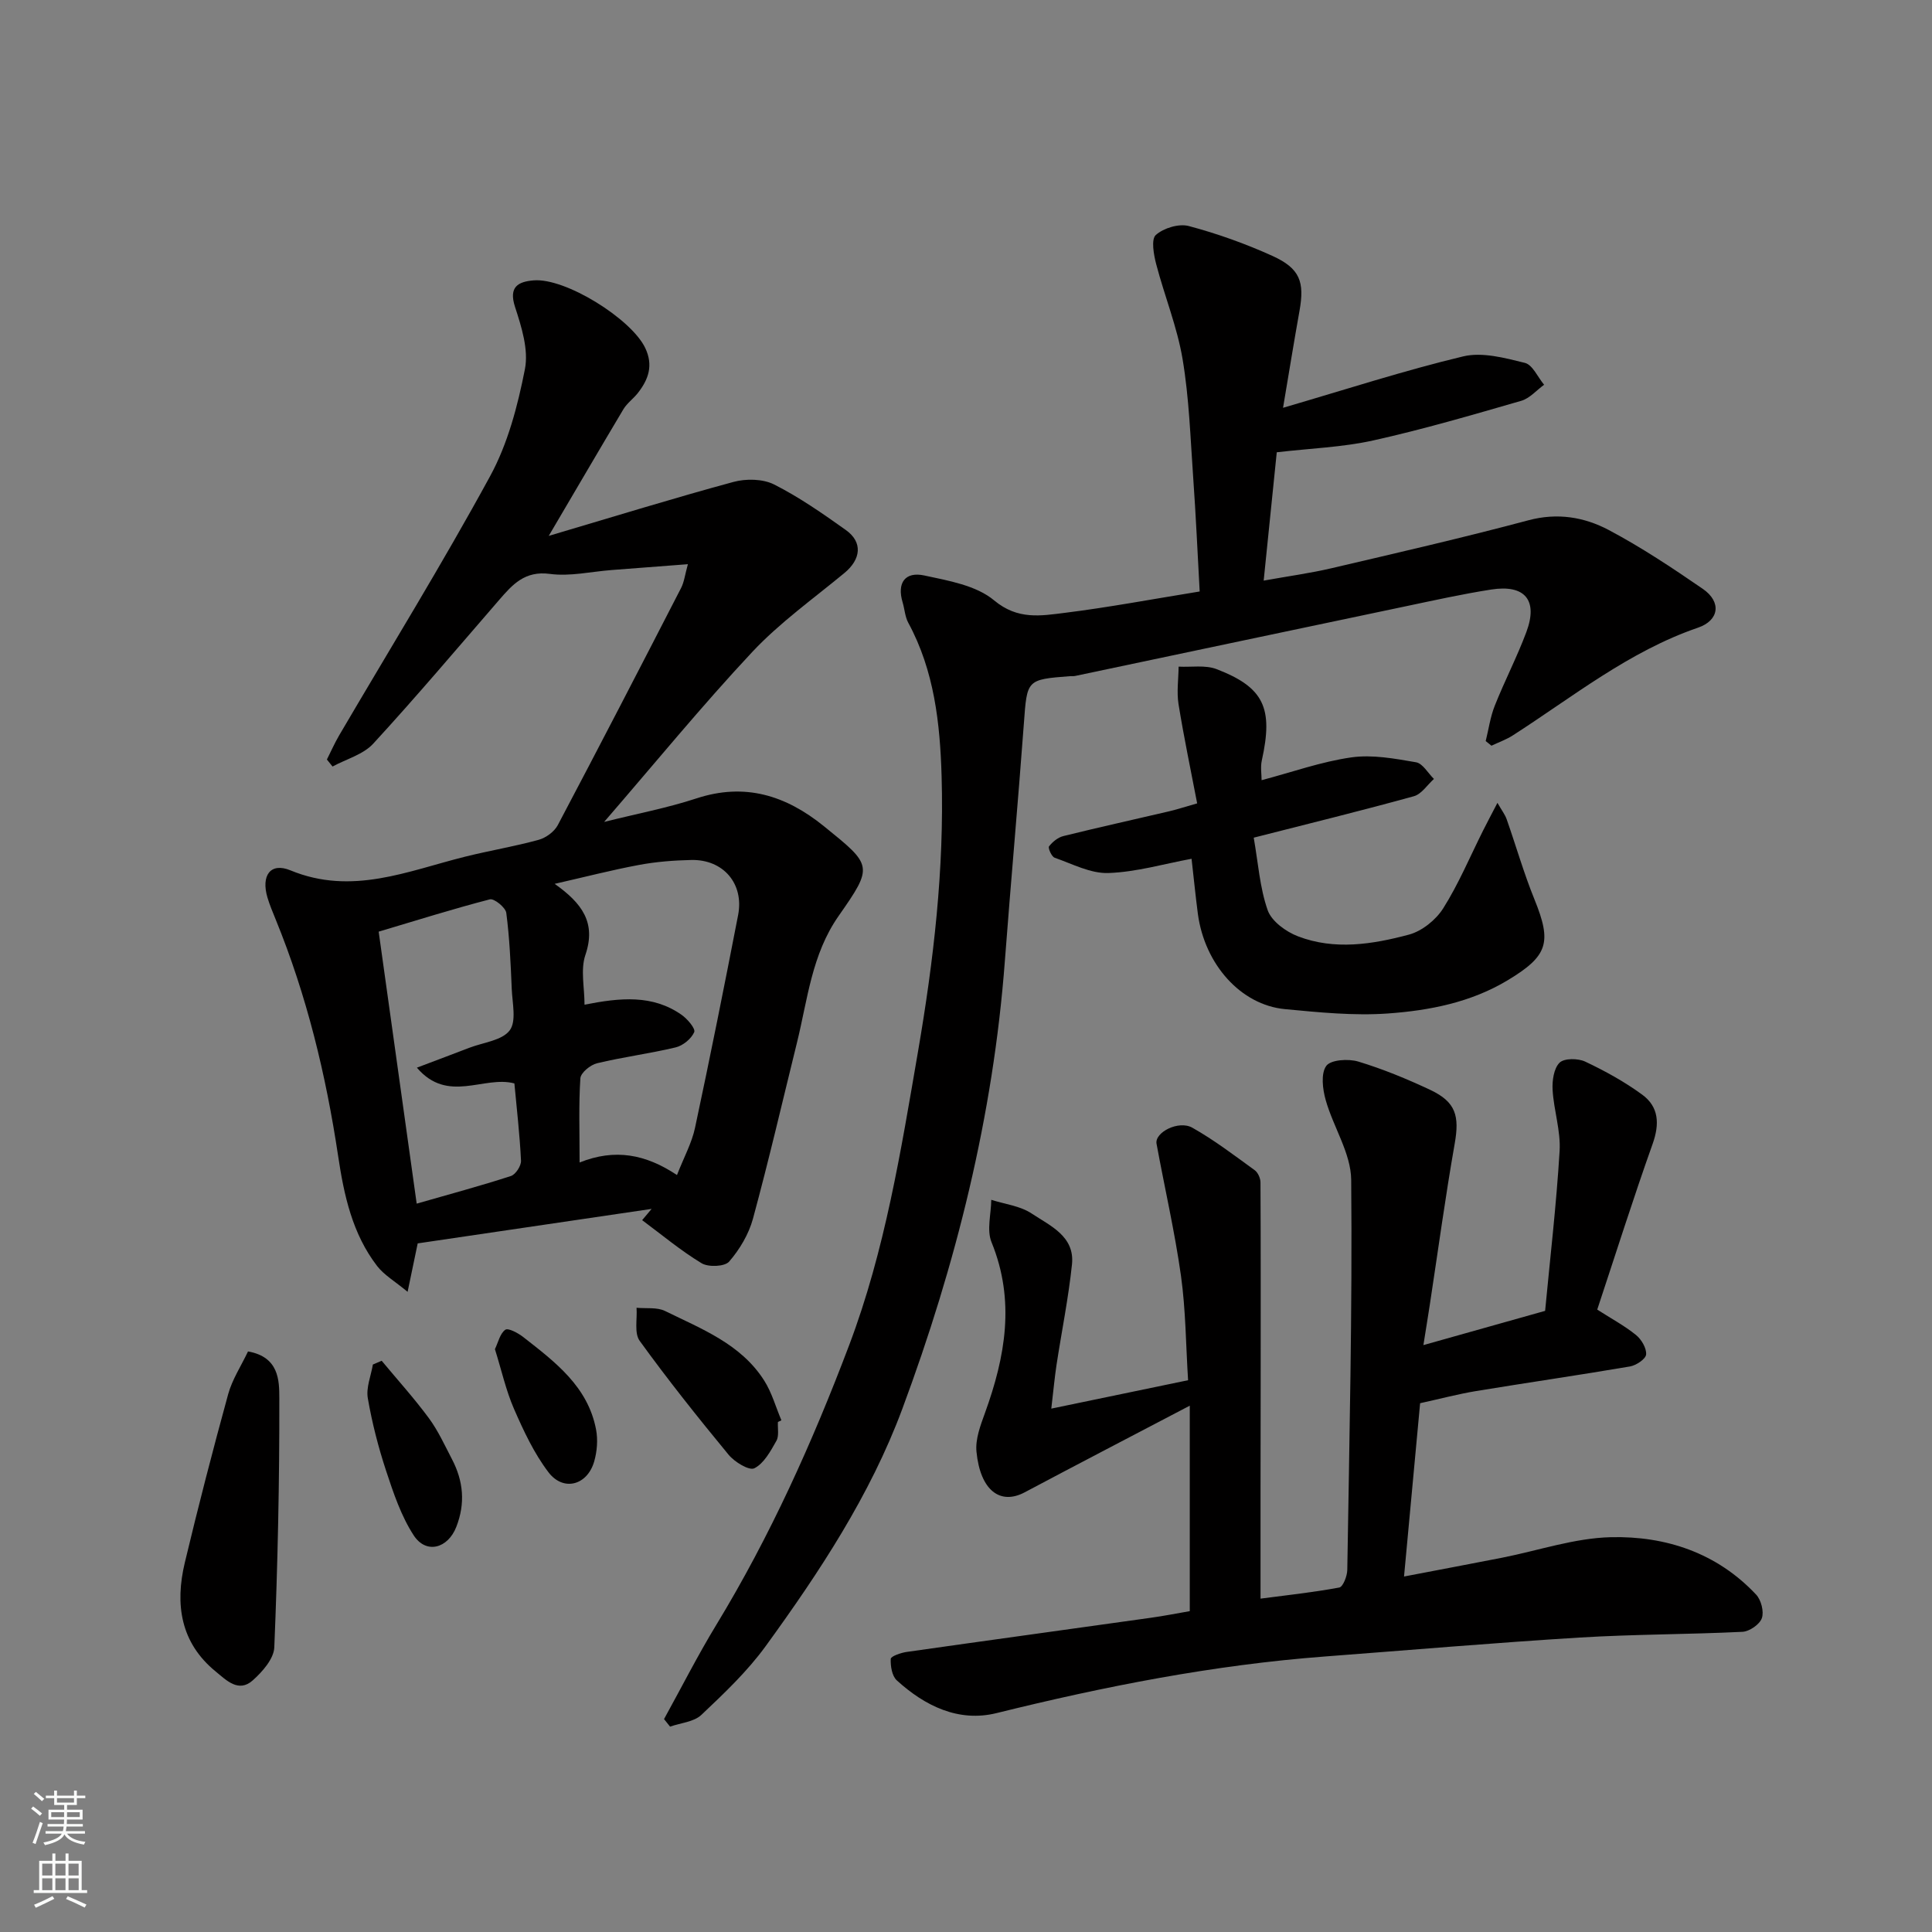 <svg enable-background="new 0 0 400 400" viewBox="0 0 400 400" xmlns="http://www.w3.org/2000/svg"><rect x="0" y="0" width="400" height="400" fill="#808080" stroke="none"/><g fill="#010000"><path d="m113.61 110.95c13.63-4.03 25.87-7.82 38.24-11.17 2.61-.71 6.09-.65 8.43.53 5.21 2.63 10.07 6.03 14.85 9.43 3.53 2.52 3.14 6.05-.31 8.9-6.46 5.34-13.38 10.27-19.08 16.35-10.45 11.16-20.15 23.03-30.66 35.18 6.74-1.69 13.04-2.88 19.08-4.86 10.09-3.32 18.56-.62 26.45 5.77 10.02 8.11 10.27 8.19 3.01 18.57-5.57 7.96-6.41 17.28-8.62 26.23-3 12.16-5.83 24.37-9.11 36.45-.87 3.2-2.75 6.35-4.93 8.87-.91 1.05-4.29 1.19-5.7.34-4.32-2.61-8.24-5.9-12.31-8.92.65-.78 1.31-1.55 1.96-2.33-16.14 2.38-32.29 4.76-48.43 7.14-.58 2.81-1.17 5.64-2.09 10.03-2.66-2.21-4.86-3.47-6.3-5.33-5.14-6.67-6.87-14.67-8.08-22.77-2.52-16.81-6.49-33.22-12.93-48.99-.61-1.5-1.25-3.01-1.71-4.56-1.34-4.53.61-7.33 4.77-5.61 12.72 5.25 24.26.13 36.14-2.83 5.05-1.26 10.21-2.11 15.23-3.49 1.51-.41 3.25-1.68 3.97-3.04 8.62-16.31 17.09-32.7 25.53-49.1.64-1.24.8-2.73 1.41-4.93-5.73.44-10.76.82-15.8 1.21-4.27.33-8.63 1.36-12.78.8-5.2-.69-7.74 2.21-10.53 5.43-8.62 9.95-17.12 20.02-26.03 29.71-2.07 2.26-5.58 3.19-8.43 4.74-.39-.48-.78-.97-1.17-1.45.83-1.65 1.58-3.35 2.51-4.95 10.48-17.88 21.37-35.52 31.28-53.71 3.67-6.73 5.72-14.58 7.21-22.17.79-4.03-.71-8.76-2.05-12.88-1.36-4.18.67-5.22 3.83-5.49 6.62-.57 20.26 7.99 23.12 13.98 1.73 3.62.68 6.53-1.52 9.34-.92 1.17-2.22 2.09-2.98 3.34-4.92 8.24-9.76 16.55-15.47 26.24zm26.55 132.33c1.47-3.75 3.08-6.67 3.74-9.79 3.13-14.65 6.07-29.33 8.92-44.04 1.26-6.51-3.09-11.55-9.71-11.4-3.6.08-7.24.36-10.78 1.02-5.65 1.05-11.23 2.5-17.49 3.92 5.68 4.03 8.63 8.04 6.36 14.72-1.04 3.05-.18 6.74-.18 10.3 7.43-1.47 14.08-2.1 20.07 2.08 1.22.85 2.95 2.88 2.64 3.6-.6 1.38-2.33 2.8-3.84 3.16-5.38 1.29-10.91 1.99-16.29 3.29-1.37.33-3.36 1.96-3.44 3.11-.36 5.44-.16 10.91-.16 17.43 7.32-2.93 13.67-1.72 20.16 2.6zm-61.76-50.39c2.69 19.24 5.26 37.61 7.87 56.31 6.79-1.95 13.2-3.67 19.51-5.72.98-.32 2.14-2.11 2.09-3.17-.26-5.37-.88-10.72-1.37-16-6.34-1.69-13.76 4.27-20.19-3.26 4.28-1.62 7.59-2.86 10.89-4.13 2.88-1.1 6.73-1.49 8.32-3.58 1.44-1.89.55-5.67.43-8.6-.22-5.26-.45-10.53-1.13-15.74-.15-1.12-2.52-3.03-3.4-2.8-7.65 1.98-15.22 4.37-23.02 6.69z"/><path d="m260.98 330.98c5.11-.67 10.74-1.27 16.3-2.3.77-.14 1.64-2.36 1.66-3.63.43-26.92 1.06-53.85.81-80.77-.05-5.52-3.71-10.94-5.28-16.53-.64-2.26-1.03-5.48.12-7.07.93-1.28 4.57-1.51 6.61-.9 5.12 1.55 10.12 3.61 14.96 5.89 5.27 2.49 6.03 5.39 5.02 11.11-1.95 11.09-3.46 22.26-5.16 33.39-.36 2.38-.76 4.76-1.32 8.32 8.84-2.49 16.85-4.74 25.2-7.09 1.03-10.89 2.33-21.97 3-33.1.25-4.16-1.2-8.4-1.45-12.63-.11-1.91.24-4.46 1.44-5.65.96-.95 3.83-.93 5.32-.22 4.11 1.94 8.15 4.17 11.81 6.85 3.44 2.53 3.6 6.06 2.14 10.18-4.03 11.32-7.65 22.79-11.47 34.31 2.92 1.87 5.66 3.34 8.03 5.26 1.12.91 2.2 2.73 2.09 4.03-.08.94-2.06 2.26-3.34 2.48-10.61 1.81-21.27 3.35-31.9 5.1-3.68.61-7.31 1.58-11.55 2.51-1.06 11.45-2.15 23.15-3.33 35.88 7.34-1.41 13.82-2.62 20.29-3.89 7.51-1.48 14.99-4.07 22.53-4.25 11.36-.27 21.97 3.24 30.08 11.89 1.04 1.11 1.66 3.53 1.18 4.88-.46 1.3-2.57 2.75-4.03 2.82-11.24.55-22.52.5-33.75 1.19-17.58 1.08-35.13 2.59-52.7 3.92-23.03 1.74-45.58 6.18-67.97 11.72-7.85 1.94-14.83-1.48-20.65-6.78-1-.91-1.32-2.96-1.25-4.45.03-.54 2.08-1.26 3.27-1.43 16.83-2.4 33.68-4.7 50.52-7.07 2.74-.38 5.47-.92 8.12-1.38 0-13.88 0-27.85 0-42.54-11.96 6.27-23.1 12.05-34.18 17.94-5.06 2.69-9.19-.37-9.98-8.4-.26-2.6.82-5.45 1.75-8.01 4.23-11.67 6.31-23.28 1.36-35.39-1.02-2.51-.08-5.82-.05-8.76 2.82.9 6 1.26 8.37 2.84 3.81 2.53 8.96 4.7 8.34 10.54-.73 6.97-2.14 13.87-3.2 20.81-.39 2.56-.62 5.15-1.08 9.04 9.89-2.05 18.88-3.92 28.32-5.88-.46-7.26-.48-14.5-1.47-21.61-1.29-9.17-3.39-18.23-5.06-27.35-.43-2.33 4.55-4.93 7.41-3.32 4.53 2.55 8.7 5.74 12.92 8.8.67.49 1.19 1.67 1.19 2.54.07 13.49.04 26.99.04 40.48-.04 15.08-.03 30.14-.03 45.68z"/><path d="m137.48 355.92c3.6-6.52 6.97-13.18 10.84-19.54 11.15-18.35 19.9-37.81 27.48-57.85 7.43-19.64 10.72-40.23 14.26-60.79 3.24-18.87 5.45-37.82 4.89-56.99-.32-10.99-1.51-21.88-6.91-31.83-.67-1.24-.74-2.81-1.16-4.2-1.22-4.06.53-6.42 4.46-5.58 5.02 1.08 10.78 2.06 14.48 5.16 4.9 4.09 9.69 3.19 14.65 2.58 9.05-1.13 18.04-2.82 27.91-4.42-.43-7.8-.78-15.68-1.34-23.56-.58-8.2-.84-16.48-2.2-24.56-1.12-6.66-3.74-13.06-5.46-19.64-.52-1.98-1.08-5.16-.08-6.05 1.62-1.44 4.78-2.4 6.83-1.85 5.93 1.58 11.78 3.67 17.37 6.21 5.65 2.58 6.62 5.35 5.55 11.33-1.14 6.38-2.18 12.78-3.41 20.09 13.02-3.8 25.04-7.71 37.28-10.64 3.96-.95 8.63.31 12.79 1.34 1.6.4 2.67 2.96 3.98 4.53-1.57 1.14-2.98 2.81-4.72 3.32-10.15 2.93-20.31 5.91-30.62 8.2-6.37 1.42-13.01 1.64-20.01 2.46-.85 8.29-1.74 17.02-2.71 26.57 5.22-.94 9.67-1.54 14.02-2.56 13.63-3.19 27.27-6.32 40.79-9.93 6.01-1.61 11.56-.67 16.63 2.01 6.75 3.58 13.17 7.85 19.48 12.19 3.94 2.72 3.37 6.54-.99 8.03-14.29 4.9-25.91 14.32-38.37 22.32-1.36.87-2.93 1.42-4.4 2.12-.4-.32-.8-.64-1.19-.96.61-2.45.95-5 1.88-7.33 2.04-5.14 4.61-10.08 6.54-15.25 2.46-6.59-.3-9.89-7.3-8.79-5.95.93-11.85 2.24-17.75 3.48-22.8 4.78-45.58 9.61-68.38 14.41-.32.07-.67.02-1 .04-9.09.7-8.94.72-9.61 9.83-1.21 16.41-2.7 32.8-3.94 49.21-2.41 31.97-10.12 62.8-21.24 92.7-6.61 17.78-17.12 33.72-28.25 49.05-3.8 5.24-8.61 9.8-13.34 14.27-1.54 1.46-4.29 1.66-6.48 2.43-.42-.51-.83-1.04-1.25-1.56z"/><path d="m246.7 177.8c-5.69 1.05-11.43 2.75-17.22 2.95-3.68.13-7.47-1.89-11.13-3.17-.63-.22-1.41-2.02-1.16-2.35.72-.93 1.84-1.85 2.97-2.13 7.27-1.8 14.58-3.41 21.87-5.12 1.57-.37 3.1-.87 5.83-1.65-1.31-6.84-2.75-13.67-3.86-20.55-.4-2.52-.01-5.17.02-7.76 2.64.14 5.53-.38 7.87.52 9.83 3.79 11.76 8.08 9.35 18.92-.3 1.37-.04 2.86-.04 4.07 6.36-1.68 12.38-3.84 18.58-4.72 4.34-.62 8.98.25 13.39 1.01 1.39.24 2.48 2.25 3.71 3.45-1.37 1.23-2.56 3.14-4.15 3.58-10.79 2.98-21.66 5.65-33.16 8.58.92 5.21 1.25 10.35 2.89 15.02.81 2.29 3.78 4.45 6.26 5.4 7.58 2.92 15.43 1.67 22.96-.34 2.71-.72 5.6-3.04 7.12-5.45 3.2-5.07 5.54-10.68 8.24-16.07.85-1.7 1.75-3.38 2.99-5.77.91 1.59 1.57 2.43 1.91 3.4 1.94 5.52 3.55 11.17 5.75 16.58 3.63 8.94 2.84 11.71-5.57 16.77-7.62 4.58-16.17 6.24-24.76 6.86-7.06.5-14.25-.23-21.33-.9-9.14-.87-16.6-9.25-18.02-19.69-.49-3.75-.86-7.51-1.31-11.44z"/><path d="m51.35 279.8c6.43 1.14 6.47 6.03 6.48 9.63.04 17.22-.33 34.45-1.04 51.65-.1 2.36-2.47 5.05-4.47 6.83-2.94 2.62-5.48-.06-7.65-1.83-7.33-5.98-8.46-13.95-6.41-22.54 2.79-11.68 5.8-23.31 8.98-34.89.84-3.05 2.67-5.82 4.11-8.85z"/><path d="m161.06 294.4c-.08 1.32.27 2.89-.32 3.92-1.21 2.13-2.57 4.67-4.56 5.67-1.08.54-4.1-1.3-5.34-2.81-6.34-7.69-12.56-15.5-18.4-23.57-1.16-1.6-.48-4.53-.65-6.85 1.99.19 4.24-.15 5.91.67 7.56 3.72 15.7 6.82 20.51 14.39 1.59 2.49 2.4 5.48 3.57 8.24-.24.11-.48.22-.72.34z"/><path d="m79.02 281.73c3.28 3.95 6.73 7.76 9.77 11.88 1.91 2.59 3.28 5.61 4.78 8.49 2.37 4.53 2.81 9.15.9 14.03-1.73 4.45-6.24 5.72-8.83 1.73s-4.18-8.73-5.69-13.31c-1.62-4.91-2.92-9.98-3.8-15.07-.38-2.2.66-4.64 1.05-6.97.61-.26 1.22-.52 1.82-.78z"/><path d="m102.47 279.33c.68-1.42 1.05-3.24 2.15-4.02.6-.42 2.65.68 3.71 1.51 6.58 5.15 13.39 10.23 15.08 19.16.4 2.11.21 4.52-.39 6.6-1.42 4.94-6.38 6.29-9.47 2.23-2.98-3.92-5.14-8.55-7.13-13.11-1.67-3.83-2.58-8-3.95-12.37z"/></g><path d="m6.44 374.46.42-.45c.65.47 1.27.95 1.85 1.44l-.45.49c-.65-.56-1.25-1.06-1.82-1.48m.93 7.33-.63-.26c.55-1.36 1.05-2.8 1.52-4.33.19.1.38.19.59.27-.46 1.29-.95 2.73-1.48 4.32m-.38-10.38.44-.42c.43.34 1.01.82 1.74 1.44l-.49.49c-.53-.51-1.09-1.01-1.69-1.51m2.5.35h1.72v-1.04h.59v1.04h3.52v-1.04h.59v1.04h1.75v.53h-1.75v1.42h-2.03v.97h3.22v2.03h-3.24c0 .35-.01.66-.03.93h3.32v.53h-3.37c-.03.27-.08.58-.15.94h3.96v.53h-3.71c.67.92 1.93 1.48 3.79 1.68-.13.24-.23.44-.29.59-2.13-.38-3.48-1.08-4.04-2.12-.43.97-1.77 1.72-4.03 2.23-.09-.19-.2-.37-.33-.55 2.1-.42 3.37-1.03 3.81-1.83h-3.36v-.53h3.58c.08-.29.13-.61.16-.94h-3.33v-.53h3.39c.02-.27.04-.58.04-.93h-3.23v-2.03h3.25v-.97h-2.07v-1.42h-1.73zm1.12 3.44v1h2.65c.01-.3.02-.44.01-.4v-.25-.35zm1.19-2h3.52v-.91h-3.52zm4.71 2h-2.63v.59c0 .15-.01.28-.01.4h2.64z" fill="#fafbfa"/><path d="m13.56 383.74h.63v1.52h2.72v6.07h1.13v.6h-11.06v-.6h1.13v-6.07h2.73v-1.52h.63v1.52h2.1v-1.52zm-2.69 8.83.38.56c-1.24.63-2.53 1.25-3.85 1.85-.1-.21-.21-.42-.34-.63 1.36-.55 2.63-1.15 3.81-1.78m-2.13-4.27h2.1v-2.45h-2.1zm0 3.04h2.1v-2.46h-2.1zm2.72-3.04h2.1v-2.45h-2.1zm0 3.04h2.1v-2.46h-2.1zm6.07 3.6c-1.41-.71-2.7-1.3-3.86-1.78l.35-.56c1.45.62 2.75 1.19 3.88 1.72zm-1.25-9.09h-2.1v2.45h2.1zm-2.09 5.49h2.1v-2.46h-2.1z" fill="#fafbfa"/></svg>
